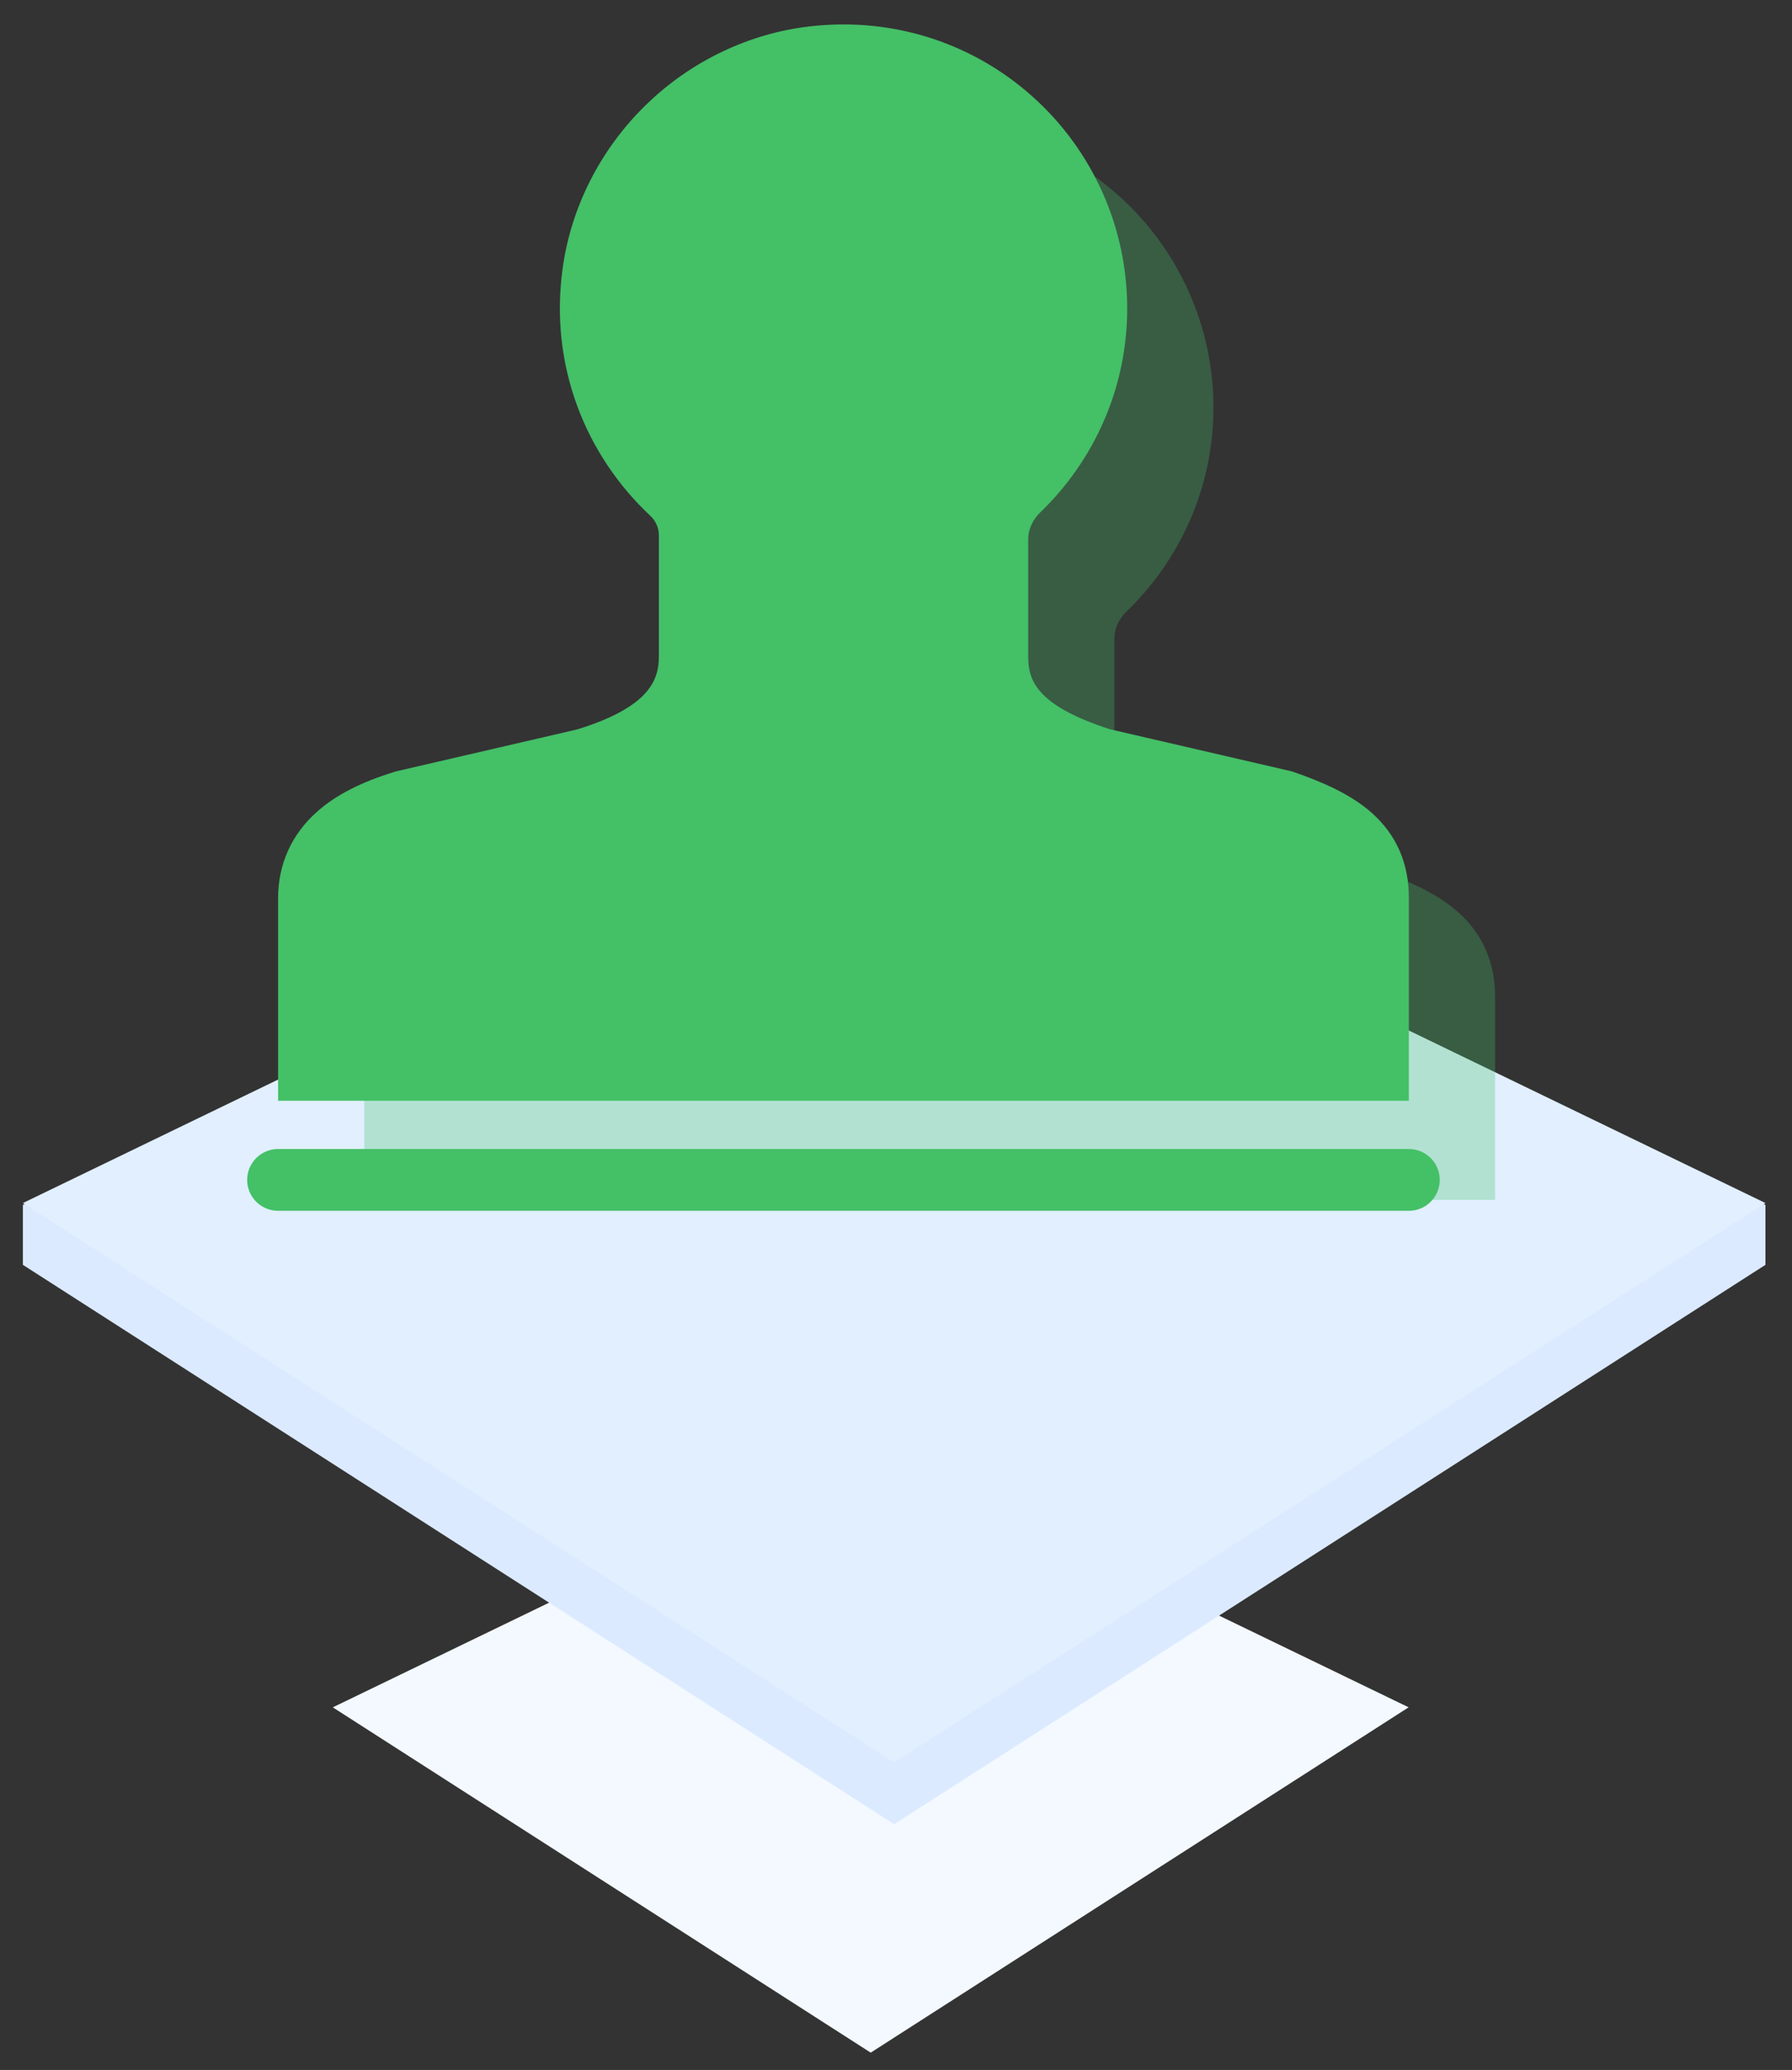 <?xml version="1.0" encoding="UTF-8"?>
<svg width="58px" height="67px" viewBox="0 0 58 67" version="1.1" xmlns="http://www.w3.org/2000/svg" xmlns:xlink="http://www.w3.org/1999/xlink">
    <rect x="0" y="0" width="58" height="67" fill="#333333" stroke="none"/>
    <!-- Generator: Sketch 52.6 (67491) - http://www.bohemiancoding.com/sketch -->
    <title>认证鉴权</title>
    <desc>Created with Sketch.</desc>
    <g id="Page-1" stroke="none" stroke-width="1" fill="none" fill-rule="evenodd">
        <g id="产品中心" transform="translate(-538, -871)">
            <g id="认证鉴权" transform="translate(537, 871)">
                <g id="分组-35" transform="translate(0, 10)" fill-rule="nonzero">
                    <polygon id="矩形" fill="#F3F9FF" transform="translate(29.182, 45.263) rotate(45) translate(-29.182, -45.263) " points="23.225 39.306 41.492 32.952 37.085 53.167 16.871 57.574"></polygon>
                    <polygon id="矩形" fill="#DBEAFF" transform="translate(29.941, 29.97) rotate(45) translate(-29.941, -29.97) " points="20.978 21.008 49.195 9.344 50.567 10.716 43.429 43.459 10.686 50.597 9.314 49.225"></polygon>
                    <polygon id="矩形" fill="#E1EFFF" transform="translate(29.941, 28.941) rotate(45) translate(-29.941, -28.941) " points="20.292 19.292 49.881 9 42.743 41.743 10 48.881"></polygon>
                </g>
                <g id="分组" transform="translate(10, 0)">
                    <path d="M38.198,29.527 C37.479,28.886 36.512,28.493 35.66,28.197 L35.594,28.175 L29.718,26.814 C27.277,26.027 27.069,25.183 27.069,24.458 L27.069,20.667 C27.069,20.349 27.206,20.039 27.458,19.796 C28.336,18.948 29.029,17.953 29.515,16.84 C30.018,15.687 30.274,14.454 30.274,13.185 C30.274,10.574 29.157,8.077 27.211,6.336 C26.257,5.483 25.163,4.851 23.953,4.453 C22.691,4.042 21.371,3.91 20.029,4.06 C18.042,4.281 16.14,5.191 14.683,6.619 C13.222,8.046 12.268,9.924 11.999,11.913 C11.792,13.446 11.955,14.944 12.48,16.367 C12.974,17.702 13.791,18.926 14.842,19.907 C15.018,20.075 15.115,20.296 15.115,20.539 L15.115,24.463 C15.115,25.223 14.802,26.098 12.476,26.818 L6.618,28.175 L6.574,28.188 C5.488,28.52 4.662,28.939 4.058,29.478 C3.228,30.212 2.791,31.184 2.791,32.289 L2.791,38.838 L39.377,38.838 L39.39,38.838 L39.39,32.285 C39.394,31.166 38.993,30.238 38.198,29.527 Z" id="Fill-3" fill="#44C067" opacity="0.3"></path>
                    <g transform="translate(0, 0.791)">
                        <path d="M0,37.4 L36.599,37.4" id="直线-3" stroke="#44C067" stroke-width="2" stroke-linecap="round" fill-rule="nonzero"></path>
                        <path d="M35.407,25.527 C34.688,24.886 33.721,24.493 32.869,24.197 L32.803,24.175 L26.927,22.814 C24.486,22.027 24.279,21.183 24.279,20.458 L24.279,16.667 C24.279,16.349 24.416,16.039 24.667,15.796 C25.546,14.948 26.239,13.953 26.724,12.84 C27.228,11.687 27.483,10.454 27.483,9.185 C27.483,6.574 26.367,4.077 24.42,2.336 C23.467,1.483 22.372,0.851 21.162,0.453 C19.9,0.042 18.58,-0.09 17.238,0.06 C15.251,0.281 13.349,1.191 11.892,2.619 C10.431,4.046 9.477,5.924 9.208,7.913 C9.001,9.446 9.164,10.944 9.689,12.367 C10.184,13.702 11,14.926 12.051,15.907 C12.228,16.075 12.325,16.296 12.325,16.539 L12.325,20.463 C12.325,21.223 12.011,22.098 9.685,22.818 L3.827,24.175 L3.783,24.188 C2.697,24.52 1.872,24.939 1.267,25.478 C0.437,26.212 0,27.184 0,28.289 L0,34.838 L36.586,34.838 L36.599,34.838 L36.599,28.285 C36.604,27.166 36.202,26.238 35.407,25.527 Z" id="Fill-3" fill="#44C067"></path>
                    </g>
                </g>
            </g>
        </g>
    </g>
</svg>
